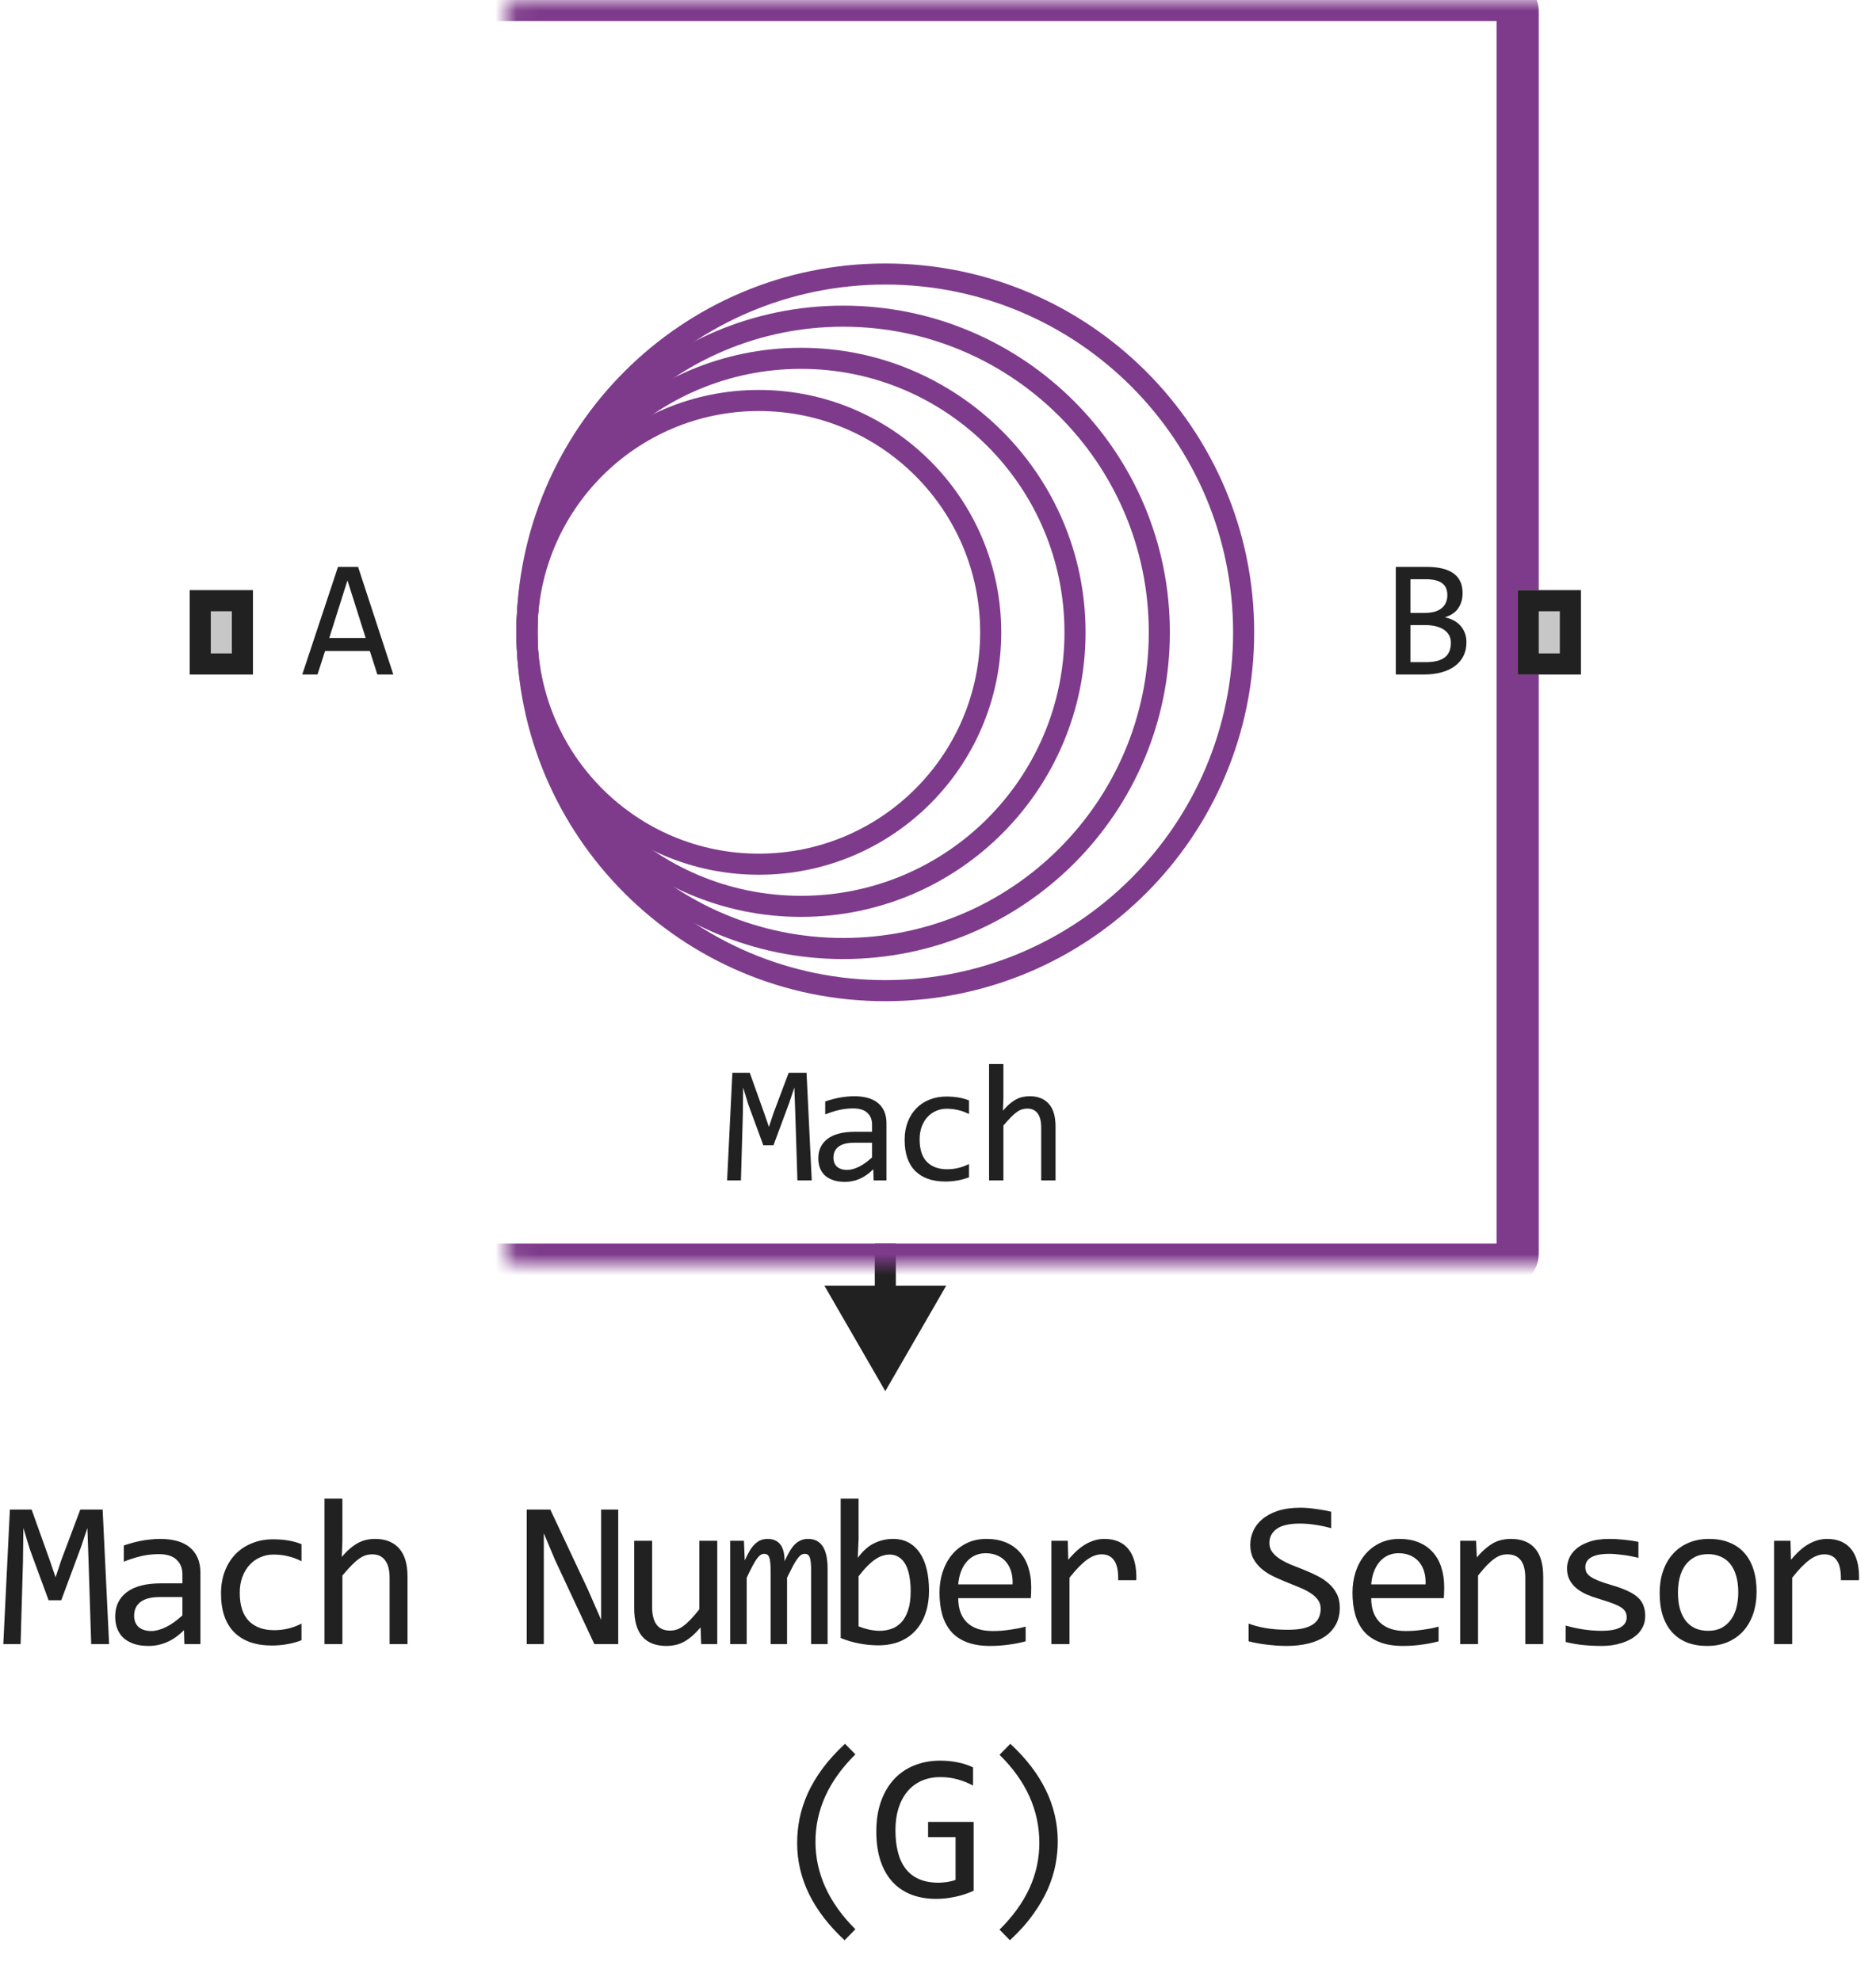 <svg width="89" height="94" viewBox="0 0 89 94" fill="none" xmlns="http://www.w3.org/2000/svg">
<path d="M59 30C59 39.389 51.389 47 42 47C32.611 47 25 39.389 25 30C25 20.611 32.611 13 42 13C51.389 13 59 20.611 59 30Z" stroke="#7E3B8B"/>
<path d="M47 30C47 36.075 42.075 41 36 41C29.925 41 25 36.075 25 30C25 23.925 29.925 19 36 19C42.075 19 47 23.925 47 30Z" stroke="#7E3B8B"/>
<path d="M51 30C51 37.18 45.18 43 38 43C30.82 43 25 37.18 25 30C25 22.82 30.82 17 38 17C45.18 17 51 22.82 51 30Z" stroke="#7E3B8B"/>
<path d="M55 30C55 38.284 48.284 45 40 45C31.716 45 25 38.284 25 30C25 21.716 31.716 15 40 15C48.284 15 55 21.716 55 30Z" stroke="#7E3B8B"/>
<path d="M18.66 32H17.902L17.547 30.887H15.422L15.062 32H14.34L16.035 26.895H16.988L18.66 32ZM17.348 30.266L16.484 27.535L15.621 30.266H17.348Z" fill="#212121"/>
<path d="M38.51 56H37.831L37.729 52.816L37.686 51.594L37.448 52.305L36.694 54.336H36.213L35.495 52.383L35.256 51.594L35.241 52.871L35.151 56H34.495L34.745 50.895H35.569L36.256 52.816L36.479 53.465L36.694 52.816L37.416 50.895H38.264L38.51 56ZM41.446 56L41.431 55.473C41.217 55.684 40.999 55.836 40.778 55.93C40.559 56.023 40.329 56.07 40.087 56.07C39.863 56.07 39.671 56.042 39.513 55.984C39.354 55.927 39.222 55.849 39.118 55.75C39.016 55.648 38.941 55.53 38.891 55.395C38.844 55.259 38.821 55.112 38.821 54.953C38.821 54.56 38.967 54.253 39.259 54.031C39.553 53.807 39.986 53.695 40.559 53.695H41.372V53.352C41.372 53.12 41.298 52.935 41.149 52.797C41.001 52.656 40.774 52.586 40.469 52.586C40.248 52.586 40.029 52.611 39.813 52.66C39.6 52.71 39.378 52.78 39.149 52.871V52.258C39.235 52.227 39.33 52.197 39.434 52.168C39.541 52.137 39.653 52.109 39.77 52.086C39.888 52.062 40.01 52.044 40.138 52.031C40.265 52.016 40.394 52.008 40.524 52.008C40.761 52.008 40.975 52.034 41.165 52.086C41.355 52.138 41.515 52.217 41.645 52.324C41.778 52.431 41.88 52.565 41.95 52.727C42.02 52.888 42.056 53.078 42.056 53.297V56H41.446ZM41.372 54.215H40.509C40.339 54.215 40.194 54.232 40.071 54.266C39.949 54.3 39.848 54.348 39.77 54.41C39.692 54.473 39.634 54.548 39.594 54.637C39.558 54.723 39.54 54.82 39.54 54.93C39.54 55.005 39.552 55.078 39.575 55.148C39.598 55.216 39.636 55.277 39.688 55.332C39.74 55.384 39.808 55.426 39.891 55.457C39.975 55.488 40.076 55.504 40.196 55.504C40.352 55.504 40.531 55.457 40.731 55.363C40.934 55.267 41.148 55.116 41.372 54.91V54.215ZM45.972 55.855C45.795 55.923 45.612 55.973 45.425 56.004C45.24 56.038 45.049 56.055 44.851 56.055C44.231 56.055 43.753 55.887 43.417 55.551C43.084 55.215 42.917 54.724 42.917 54.078C42.917 53.768 42.965 53.487 43.062 53.234C43.158 52.982 43.294 52.766 43.468 52.586C43.642 52.406 43.851 52.268 44.093 52.172C44.335 52.073 44.602 52.023 44.894 52.023C45.097 52.023 45.287 52.038 45.464 52.066C45.641 52.095 45.81 52.142 45.972 52.207V52.855C45.803 52.767 45.629 52.703 45.452 52.664C45.278 52.622 45.097 52.602 44.909 52.602C44.735 52.602 44.569 52.635 44.413 52.703C44.26 52.768 44.124 52.863 44.007 52.988C43.89 53.113 43.797 53.266 43.73 53.445C43.662 53.625 43.628 53.828 43.628 54.055C43.628 54.529 43.743 54.884 43.972 55.121C44.204 55.355 44.524 55.473 44.933 55.473C45.118 55.473 45.296 55.452 45.468 55.41C45.642 55.368 45.81 55.306 45.972 55.223V55.855ZM50.076 56H49.396V53.496C49.396 53.194 49.339 52.969 49.224 52.82C49.112 52.669 48.951 52.594 48.74 52.594C48.649 52.594 48.563 52.607 48.482 52.633C48.404 52.656 48.322 52.699 48.236 52.762C48.15 52.822 48.056 52.904 47.955 53.008C47.853 53.112 47.736 53.242 47.603 53.398V56H46.923V50.48H47.603V52.078L47.58 52.695C47.687 52.568 47.791 52.461 47.892 52.375C47.996 52.286 48.099 52.215 48.201 52.16C48.305 52.105 48.41 52.066 48.517 52.043C48.624 52.02 48.735 52.008 48.849 52.008C49.24 52.008 49.542 52.128 49.755 52.367C49.969 52.604 50.076 52.962 50.076 53.441V56Z" fill="#212121"/>
<path d="M69.57 30.473C69.57 30.717 69.522 30.935 69.426 31.125C69.332 31.312 69.197 31.471 69.019 31.602C68.845 31.732 68.633 31.831 68.383 31.898C68.135 31.966 67.859 32 67.555 32H66.219V26.895H67.68C68.818 26.895 69.387 27.309 69.387 28.137C69.387 28.413 69.32 28.65 69.188 28.848C69.057 29.046 68.844 29.193 68.547 29.289C68.685 29.315 68.815 29.359 68.938 29.422C69.062 29.484 69.172 29.565 69.266 29.664C69.359 29.763 69.434 29.88 69.488 30.016C69.543 30.151 69.57 30.303 69.57 30.473ZM68.664 28.23C68.664 28.126 68.648 28.029 68.617 27.938C68.586 27.844 68.531 27.764 68.453 27.699C68.375 27.631 68.269 27.578 68.137 27.539C68.004 27.5 67.836 27.48 67.633 27.48H66.914V29.078H67.609C67.768 29.078 67.912 29.061 68.039 29.027C68.169 28.994 68.28 28.941 68.371 28.871C68.465 28.801 68.537 28.713 68.586 28.609C68.638 28.503 68.664 28.376 68.664 28.23ZM68.832 30.496C68.832 30.366 68.805 30.249 68.75 30.145C68.695 30.04 68.616 29.953 68.512 29.883C68.408 29.81 68.28 29.754 68.129 29.715C67.981 29.676 67.812 29.656 67.625 29.656H66.914V31.414H67.648C68.047 31.414 68.344 31.34 68.539 31.191C68.734 31.043 68.832 30.811 68.832 30.496Z" fill="#212121"/>
<path d="M42 66L44.887 61H39.113L42 66ZM42.5 61.5V59H41.5V61.5H42.5Z" fill="#212121"/>
<mask id="path-9-inside-1_2366_16562" fill="white">
<rect x="12" width="60" height="60" rx="0.5"/>
</mask>
<rect x="12" width="60" height="60" rx="0.5" stroke="#7E3B8B" stroke-width="2" stroke-linejoin="round" mask="url(#path-9-inside-1_2366_16562)"/>
<path d="M9 32V28H12V32H9Z" fill="#C7C7C7"/>
<path fill-rule="evenodd" clip-rule="evenodd" d="M10 29V31H11V29H10ZM9 32H12V28H9V32Z" fill="#212121"/>
<path d="M72 32V28H75V32H72Z" fill="#C7C7C7"/>
<path fill-rule="evenodd" clip-rule="evenodd" d="M73 29V31H74V29H73ZM72 32H75V28H72V32Z" fill="#212121"/>
<path d="M5.176 78H4.327L4.2 74.02L4.146 72.492L3.848 73.381L2.906 75.92H2.305L1.407 73.478L1.109 72.492L1.089 74.089L0.977 78H0.157L0.469 71.618H1.5L2.359 74.02L2.637 74.831L2.906 74.02L3.809 71.618H4.869L5.176 78ZM8.746 78L8.727 77.341C8.46 77.605 8.188 77.795 7.911 77.912C7.638 78.029 7.35 78.088 7.047 78.088C6.767 78.088 6.528 78.052 6.329 77.981C6.131 77.909 5.966 77.811 5.836 77.688C5.709 77.561 5.615 77.412 5.553 77.243C5.494 77.074 5.465 76.89 5.465 76.691C5.465 76.2 5.647 75.816 6.012 75.539C6.38 75.259 6.922 75.119 7.638 75.119H8.654V74.689C8.654 74.4 8.561 74.169 8.375 73.996C8.19 73.82 7.906 73.732 7.526 73.732C7.249 73.732 6.975 73.763 6.705 73.825C6.438 73.887 6.162 73.975 5.875 74.089V73.322C5.983 73.283 6.101 73.246 6.232 73.21C6.365 73.171 6.505 73.137 6.652 73.107C6.798 73.078 6.951 73.055 7.111 73.039C7.27 73.019 7.431 73.01 7.594 73.01C7.89 73.01 8.157 73.042 8.395 73.107C8.632 73.172 8.833 73.272 8.995 73.405C9.161 73.539 9.288 73.706 9.376 73.908C9.464 74.11 9.508 74.348 9.508 74.621V78H8.746ZM8.654 75.769H7.574C7.363 75.769 7.181 75.79 7.028 75.832C6.875 75.874 6.749 75.935 6.652 76.013C6.554 76.091 6.481 76.185 6.432 76.296C6.386 76.403 6.363 76.525 6.363 76.662C6.363 76.757 6.378 76.848 6.407 76.936C6.437 77.02 6.484 77.097 6.549 77.165C6.614 77.23 6.699 77.282 6.803 77.321C6.907 77.36 7.034 77.38 7.184 77.38C7.379 77.38 7.602 77.321 7.853 77.204C8.107 77.084 8.374 76.895 8.654 76.638V75.769ZM14.303 77.819C14.082 77.904 13.854 77.966 13.62 78.005C13.389 78.047 13.149 78.068 12.902 78.068C12.127 78.068 11.53 77.858 11.11 77.439C10.694 77.019 10.485 76.405 10.485 75.598C10.485 75.21 10.545 74.859 10.666 74.543C10.786 74.227 10.956 73.957 11.174 73.732C11.392 73.508 11.652 73.335 11.955 73.215C12.258 73.091 12.591 73.029 12.956 73.029C13.21 73.029 13.447 73.047 13.669 73.083C13.89 73.119 14.102 73.177 14.303 73.259V74.069C14.092 73.959 13.876 73.879 13.654 73.83C13.436 73.778 13.21 73.752 12.975 73.752C12.757 73.752 12.551 73.794 12.355 73.879C12.163 73.96 11.994 74.079 11.848 74.235C11.701 74.392 11.585 74.582 11.501 74.807C11.416 75.031 11.374 75.285 11.374 75.568C11.374 76.161 11.517 76.605 11.803 76.901C12.093 77.194 12.494 77.341 13.005 77.341C13.236 77.341 13.459 77.315 13.674 77.263C13.892 77.211 14.102 77.132 14.303 77.028V77.819ZM19.333 78H18.484V74.87C18.484 74.493 18.412 74.211 18.269 74.025C18.129 73.837 17.927 73.742 17.663 73.742C17.549 73.742 17.442 73.758 17.341 73.791C17.244 73.82 17.141 73.874 17.034 73.952C16.926 74.027 16.809 74.13 16.682 74.26C16.555 74.39 16.409 74.553 16.243 74.748V78H15.393V71.101H16.243V73.098L16.213 73.869C16.347 73.71 16.477 73.576 16.604 73.469C16.734 73.358 16.863 73.269 16.99 73.2C17.12 73.132 17.252 73.083 17.385 73.054C17.519 73.024 17.657 73.01 17.8 73.01C18.288 73.01 18.666 73.159 18.933 73.459C19.2 73.755 19.333 74.203 19.333 74.802V78ZM29.33 78H28.197L26.337 74.02L25.799 72.741V75.959V78H24.989V71.618H26.107L27.88 75.388L28.519 76.848V73.43V71.618H29.33V78ZM34.028 78H33.266L33.236 77.209C33.09 77.378 32.95 77.52 32.817 77.634C32.686 77.745 32.556 77.834 32.426 77.902C32.296 77.971 32.164 78.018 32.031 78.044C31.9 78.073 31.762 78.088 31.615 78.088C31.111 78.088 30.73 77.94 30.473 77.644C30.216 77.347 30.087 76.9 30.087 76.301V73.098H30.937V76.232C30.937 76.984 31.22 77.36 31.786 77.36C31.89 77.36 31.991 77.346 32.089 77.316C32.19 77.284 32.294 77.23 32.402 77.155C32.512 77.077 32.629 76.973 32.753 76.843C32.88 76.713 33.022 76.548 33.178 76.35V73.098H34.028V78ZM38.481 78V74.48C38.481 74.326 38.475 74.201 38.462 74.103C38.452 74.006 38.434 73.929 38.408 73.874C38.385 73.815 38.354 73.775 38.315 73.752C38.279 73.729 38.234 73.718 38.178 73.718C38.113 73.718 38.053 73.737 37.998 73.776C37.943 73.815 37.882 73.879 37.817 73.967C37.755 74.055 37.685 74.172 37.607 74.318C37.532 74.462 37.443 74.639 37.339 74.851V78H36.562V74.572C36.562 74.393 36.556 74.248 36.543 74.138C36.533 74.027 36.515 73.941 36.489 73.879C36.466 73.817 36.435 73.775 36.396 73.752C36.357 73.729 36.31 73.718 36.255 73.718C36.196 73.718 36.141 73.734 36.089 73.767C36.037 73.799 35.978 73.858 35.913 73.942C35.851 74.027 35.781 74.143 35.703 74.289C35.625 74.436 35.532 74.623 35.425 74.851V78H34.643V73.098H35.293L35.332 74.03C35.416 73.845 35.498 73.687 35.576 73.557C35.657 73.426 35.74 73.322 35.825 73.244C35.91 73.163 35.999 73.104 36.094 73.068C36.191 73.029 36.299 73.01 36.416 73.01C36.679 73.01 36.88 73.096 37.016 73.269C37.153 73.441 37.221 73.708 37.221 74.069C37.3 73.9 37.376 73.75 37.451 73.62C37.526 73.487 37.606 73.376 37.69 73.288C37.778 73.197 37.874 73.129 37.978 73.083C38.083 73.034 38.203 73.01 38.34 73.01C38.955 73.01 39.263 73.483 39.263 74.431V78H38.481ZM44.073 75.461C44.073 75.868 44.016 76.232 43.902 76.555C43.791 76.874 43.632 77.145 43.423 77.37C43.218 77.591 42.968 77.762 42.671 77.883C42.375 78 42.041 78.059 41.67 78.059C41.381 78.059 41.084 78.031 40.782 77.976C40.479 77.92 40.179 77.832 39.883 77.712V71.101H40.733V73L40.694 73.908C40.938 73.579 41.198 73.348 41.475 73.215C41.755 73.078 42.054 73.01 42.373 73.01C42.653 73.01 42.899 73.068 43.111 73.186C43.322 73.303 43.5 73.469 43.643 73.684C43.786 73.895 43.894 74.152 43.965 74.455C44.037 74.755 44.073 75.09 44.073 75.461ZM43.203 75.5C43.203 75.243 43.184 75.007 43.145 74.792C43.109 74.577 43.05 74.393 42.969 74.24C42.888 74.087 42.784 73.968 42.657 73.884C42.53 73.796 42.378 73.752 42.203 73.752C42.095 73.752 41.986 73.77 41.875 73.806C41.765 73.838 41.649 73.895 41.529 73.977C41.411 74.055 41.286 74.16 41.153 74.294C41.023 74.424 40.883 74.587 40.733 74.782V77.16C40.899 77.225 41.068 77.277 41.241 77.316C41.413 77.352 41.578 77.37 41.734 77.37C41.929 77.37 42.115 77.339 42.29 77.277C42.469 77.216 42.626 77.113 42.759 76.97C42.896 76.823 43.003 76.631 43.081 76.394C43.163 76.153 43.203 75.855 43.203 75.5ZM48.922 75.29C48.922 75.41 48.92 75.511 48.917 75.593C48.914 75.674 48.909 75.751 48.902 75.822H45.46C45.46 76.324 45.6 76.709 45.88 76.98C46.16 77.246 46.563 77.38 47.091 77.38C47.234 77.38 47.377 77.375 47.52 77.365C47.664 77.352 47.802 77.336 47.935 77.316C48.069 77.297 48.196 77.276 48.316 77.253C48.44 77.227 48.554 77.199 48.658 77.17V77.868C48.427 77.933 48.165 77.985 47.872 78.024C47.582 78.067 47.281 78.088 46.969 78.088C46.549 78.088 46.188 78.031 45.885 77.917C45.582 77.803 45.333 77.639 45.138 77.424C44.946 77.206 44.802 76.94 44.708 76.628C44.617 76.312 44.571 75.956 44.571 75.559C44.571 75.213 44.62 74.888 44.718 74.582C44.819 74.273 44.964 74.003 45.152 73.772C45.344 73.537 45.579 73.352 45.855 73.215C46.132 73.078 46.446 73.01 46.798 73.01C47.14 73.01 47.442 73.064 47.706 73.171C47.97 73.278 48.191 73.431 48.37 73.63C48.552 73.825 48.689 74.064 48.78 74.348C48.875 74.628 48.922 74.942 48.922 75.29ZM48.038 75.168C48.048 74.95 48.027 74.751 47.975 74.572C47.922 74.39 47.841 74.234 47.73 74.103C47.623 73.973 47.488 73.872 47.325 73.801C47.162 73.726 46.974 73.689 46.759 73.689C46.573 73.689 46.404 73.724 46.251 73.796C46.098 73.868 45.966 73.968 45.855 74.099C45.745 74.229 45.655 74.385 45.587 74.567C45.519 74.75 45.476 74.95 45.46 75.168H48.038ZM49.88 73.098H50.656L50.68 74.001C50.97 73.653 51.255 73.4 51.535 73.244C51.818 73.088 52.103 73.01 52.389 73.01C52.897 73.01 53.281 73.174 53.542 73.503C53.805 73.832 53.927 74.32 53.908 74.968H53.048C53.058 74.538 52.995 74.227 52.858 74.035C52.724 73.84 52.528 73.742 52.267 73.742C52.153 73.742 52.038 73.763 51.92 73.806C51.807 73.845 51.688 73.91 51.564 74.001C51.444 74.089 51.315 74.203 51.178 74.343C51.042 74.483 50.895 74.652 50.739 74.851V78H49.88V73.098ZM63.562 76.272C63.562 76.574 63.501 76.84 63.377 77.067C63.253 77.295 63.081 77.486 62.859 77.639C62.638 77.788 62.371 77.901 62.058 77.976C61.749 78.05 61.407 78.088 61.033 78.088C60.864 78.088 60.694 78.081 60.525 78.068C60.359 78.055 60.198 78.039 60.042 78.019C59.889 78 59.744 77.977 59.607 77.951C59.471 77.925 59.347 77.897 59.236 77.868V77.028C59.48 77.12 59.754 77.191 60.056 77.243C60.362 77.295 60.709 77.321 61.096 77.321C61.376 77.321 61.614 77.3 61.809 77.258C62.008 77.212 62.169 77.147 62.293 77.062C62.42 76.975 62.511 76.869 62.566 76.745C62.625 76.621 62.654 76.48 62.654 76.32C62.654 76.148 62.605 76.001 62.508 75.881C62.413 75.757 62.288 75.648 62.132 75.554C61.975 75.456 61.796 75.368 61.594 75.29C61.396 75.209 61.193 75.126 60.984 75.041C60.776 74.956 60.571 74.865 60.369 74.768C60.17 74.667 59.993 74.549 59.837 74.416C59.681 74.279 59.553 74.12 59.456 73.938C59.361 73.755 59.314 73.539 59.314 73.288C59.314 73.07 59.36 72.855 59.451 72.644C59.542 72.432 59.684 72.245 59.876 72.082C60.068 71.916 60.314 71.783 60.613 71.682C60.916 71.581 61.276 71.53 61.692 71.53C61.8 71.53 61.915 71.535 62.039 71.545C62.166 71.555 62.293 71.569 62.42 71.589C62.55 71.605 62.677 71.625 62.801 71.647C62.928 71.67 63.045 71.695 63.152 71.721V72.502C62.901 72.43 62.651 72.377 62.4 72.341C62.15 72.302 61.907 72.282 61.673 72.282C61.175 72.282 60.808 72.365 60.574 72.531C60.34 72.697 60.222 72.92 60.222 73.2C60.222 73.373 60.27 73.521 60.364 73.644C60.462 73.768 60.589 73.879 60.745 73.977C60.901 74.074 61.079 74.164 61.277 74.245C61.479 74.323 61.684 74.405 61.892 74.489C62.101 74.574 62.304 74.667 62.503 74.768C62.705 74.868 62.884 74.989 63.04 75.129C63.196 75.266 63.321 75.427 63.416 75.612C63.514 75.798 63.562 76.018 63.562 76.272ZM68.514 75.29C68.514 75.41 68.512 75.511 68.509 75.593C68.506 75.674 68.501 75.751 68.495 75.822H65.052C65.052 76.324 65.192 76.709 65.472 76.98C65.752 77.246 66.156 77.38 66.683 77.38C66.826 77.38 66.969 77.375 67.113 77.365C67.256 77.352 67.394 77.336 67.528 77.316C67.661 77.297 67.788 77.276 67.909 77.253C68.032 77.227 68.146 77.199 68.25 77.17V77.868C68.019 77.933 67.757 77.985 67.464 78.024C67.175 78.067 66.873 78.088 66.561 78.088C66.141 78.088 65.78 78.031 65.477 77.917C65.174 77.803 64.925 77.639 64.73 77.424C64.538 77.206 64.395 76.94 64.3 76.628C64.209 76.312 64.163 75.956 64.163 75.559C64.163 75.213 64.212 74.888 64.31 74.582C64.411 74.273 64.556 74.003 64.745 73.772C64.937 73.537 65.171 73.352 65.448 73.215C65.724 73.078 66.038 73.01 66.39 73.01C66.732 73.01 67.035 73.064 67.298 73.171C67.562 73.278 67.783 73.431 67.962 73.63C68.145 73.825 68.281 74.064 68.373 74.348C68.467 74.628 68.514 74.942 68.514 75.29ZM67.63 75.168C67.64 74.95 67.619 74.751 67.567 74.572C67.515 74.39 67.433 74.234 67.323 74.103C67.215 73.973 67.08 73.872 66.917 73.801C66.755 73.726 66.566 73.689 66.351 73.689C66.165 73.689 65.996 73.724 65.843 73.796C65.69 73.868 65.558 73.968 65.448 74.099C65.337 74.229 65.248 74.385 65.179 74.567C65.111 74.75 65.068 74.95 65.052 75.168H67.63ZM69.272 73.098H70.028L70.062 73.889C70.206 73.719 70.344 73.579 70.478 73.469C70.611 73.355 70.741 73.264 70.868 73.195C70.998 73.127 71.13 73.08 71.264 73.054C71.397 73.024 71.535 73.01 71.679 73.01C72.183 73.01 72.564 73.159 72.821 73.459C73.082 73.755 73.212 74.203 73.212 74.802V78H72.362V74.87C72.362 74.486 72.291 74.203 72.147 74.02C72.004 73.835 71.791 73.742 71.508 73.742C71.404 73.742 71.301 73.758 71.2 73.791C71.103 73.82 71 73.874 70.893 73.952C70.785 74.027 70.668 74.13 70.541 74.26C70.417 74.39 70.277 74.553 70.121 74.748V78H69.272V73.098ZM78.051 76.662C78.051 76.835 78.022 76.989 77.963 77.126C77.905 77.263 77.825 77.385 77.724 77.492C77.623 77.596 77.506 77.686 77.373 77.761C77.239 77.836 77.096 77.897 76.943 77.946C76.793 77.995 76.639 78.031 76.479 78.054C76.32 78.076 76.163 78.088 76.01 78.088C75.678 78.088 75.372 78.073 75.092 78.044C74.816 78.015 74.544 77.967 74.277 77.902V77.121C74.563 77.203 74.848 77.264 75.131 77.307C75.415 77.349 75.696 77.37 75.976 77.37C76.383 77.37 76.684 77.315 76.879 77.204C77.075 77.093 77.172 76.936 77.172 76.731C77.172 76.643 77.156 76.564 77.124 76.496C77.094 76.424 77.039 76.358 76.958 76.296C76.876 76.231 76.749 76.164 76.577 76.096C76.407 76.027 76.175 75.949 75.879 75.861C75.657 75.796 75.452 75.723 75.263 75.642C75.078 75.557 74.917 75.458 74.78 75.344C74.643 75.23 74.536 75.096 74.458 74.943C74.379 74.79 74.34 74.61 74.34 74.401C74.34 74.265 74.371 74.115 74.433 73.952C74.498 73.789 74.607 73.638 74.76 73.498C74.913 73.358 75.12 73.243 75.38 73.151C75.641 73.057 75.966 73.01 76.357 73.01C76.549 73.01 76.762 73.021 76.997 73.044C77.231 73.064 77.475 73.099 77.729 73.151V73.908C77.462 73.843 77.208 73.796 76.967 73.767C76.73 73.734 76.523 73.718 76.347 73.718C76.136 73.718 75.957 73.734 75.81 73.767C75.667 73.799 75.55 73.845 75.459 73.903C75.371 73.959 75.307 74.025 75.268 74.103C75.229 74.178 75.21 74.26 75.21 74.348C75.21 74.436 75.226 74.515 75.258 74.587C75.294 74.659 75.358 74.728 75.449 74.797C75.543 74.862 75.673 74.929 75.84 74.997C76.005 75.062 76.222 75.134 76.489 75.212C76.779 75.296 77.023 75.386 77.221 75.481C77.42 75.572 77.581 75.674 77.705 75.788C77.828 75.902 77.916 76.031 77.968 76.174C78.024 76.317 78.051 76.48 78.051 76.662ZM83.335 75.51C83.335 75.891 83.281 76.241 83.174 76.56C83.067 76.875 82.912 77.147 82.71 77.375C82.508 77.6 82.263 77.775 81.973 77.902C81.683 78.026 81.354 78.088 80.987 78.088C80.635 78.088 80.319 78.034 80.039 77.927C79.763 77.816 79.527 77.655 79.331 77.443C79.139 77.232 78.991 76.97 78.887 76.657C78.786 76.345 78.736 75.985 78.736 75.578C78.736 75.197 78.789 74.851 78.897 74.538C79.004 74.222 79.159 73.952 79.361 73.728C79.562 73.5 79.808 73.324 80.098 73.2C80.388 73.073 80.716 73.01 81.084 73.01C81.436 73.01 81.75 73.065 82.027 73.176C82.306 73.283 82.543 73.443 82.735 73.654C82.93 73.863 83.078 74.123 83.179 74.436C83.283 74.748 83.335 75.106 83.335 75.51ZM82.466 75.549C82.466 75.246 82.432 74.982 82.364 74.758C82.298 74.53 82.204 74.341 82.08 74.191C81.957 74.038 81.805 73.924 81.626 73.85C81.45 73.772 81.254 73.732 81.035 73.732C80.781 73.732 80.563 73.783 80.381 73.884C80.202 73.981 80.054 74.113 79.937 74.279C79.823 74.445 79.738 74.639 79.683 74.86C79.631 75.079 79.605 75.308 79.605 75.549C79.605 75.852 79.637 76.117 79.702 76.345C79.771 76.573 79.867 76.763 79.99 76.916C80.114 77.066 80.264 77.18 80.44 77.258C80.615 77.333 80.814 77.37 81.035 77.37C81.289 77.37 81.506 77.321 81.685 77.224C81.867 77.123 82.015 76.989 82.129 76.823C82.246 76.657 82.331 76.465 82.383 76.247C82.438 76.026 82.466 75.793 82.466 75.549ZM84.166 73.098H84.942L84.967 74.001C85.256 73.653 85.541 73.4 85.821 73.244C86.104 73.088 86.389 73.01 86.676 73.01C87.183 73.01 87.567 73.174 87.828 73.503C88.092 73.832 88.214 74.32 88.194 74.968H87.335C87.344 74.538 87.281 74.227 87.144 74.035C87.011 73.84 86.814 73.742 86.553 73.742C86.44 73.742 86.324 73.763 86.207 73.806C86.093 73.845 85.974 73.91 85.85 74.001C85.73 74.089 85.601 74.203 85.465 74.343C85.328 74.483 85.181 74.652 85.025 74.851V78H84.166V73.098ZM40.069 92.051C38.568 90.661 37.818 89.124 37.818 87.441C37.818 87.047 37.857 86.655 37.935 86.265C38.016 85.871 38.145 85.477 38.321 85.083C38.5 84.689 38.734 84.295 39.024 83.901C39.317 83.507 39.672 83.117 40.088 82.73L40.581 83.232C39.318 84.479 38.687 85.861 38.687 87.378C38.687 88.133 38.846 88.859 39.165 89.556C39.484 90.252 39.956 90.91 40.581 91.528L40.069 92.051ZM46.163 84.712C45.925 84.585 45.681 84.487 45.431 84.419C45.18 84.347 44.907 84.311 44.61 84.311C44.272 84.311 43.971 84.372 43.707 84.492C43.443 84.613 43.22 84.784 43.038 85.005C42.859 85.223 42.721 85.487 42.623 85.796C42.529 86.105 42.481 86.447 42.481 86.821C42.481 87.212 42.52 87.562 42.599 87.871C42.677 88.18 42.799 88.442 42.965 88.657C43.131 88.872 43.342 89.037 43.6 89.15C43.86 89.264 44.171 89.321 44.532 89.321C44.594 89.321 44.661 89.318 44.732 89.311C44.804 89.305 44.876 89.297 44.947 89.287C45.019 89.274 45.087 89.259 45.152 89.243C45.221 89.227 45.281 89.209 45.333 89.189V87.158H44.029V86.44H46.192V89.702C46.059 89.764 45.917 89.819 45.768 89.868C45.621 89.917 45.47 89.958 45.313 89.99C45.16 90.023 45.008 90.047 44.855 90.064C44.702 90.08 44.553 90.088 44.41 90.088C43.974 90.088 43.58 90.019 43.228 89.883C42.88 89.746 42.582 89.544 42.335 89.277C42.091 89.007 41.902 88.672 41.769 88.272C41.638 87.871 41.573 87.407 41.573 86.88C41.573 86.356 41.647 85.887 41.793 85.474C41.94 85.057 42.145 84.705 42.408 84.419C42.675 84.129 42.994 83.909 43.365 83.76C43.74 83.607 44.151 83.53 44.601 83.53C44.887 83.53 45.159 83.556 45.416 83.608C45.676 83.657 45.925 83.737 46.163 83.848V84.712ZM47.931 82.73C49.432 84.12 50.182 85.666 50.182 87.368C50.182 87.72 50.146 88.084 50.075 88.462C50.003 88.84 49.881 89.227 49.709 89.624C49.536 90.018 49.303 90.418 49.01 90.825C48.721 91.232 48.354 91.641 47.912 92.051L47.419 91.548C48.053 90.92 48.527 90.264 48.84 89.58C49.152 88.897 49.308 88.18 49.308 87.432C49.308 85.882 48.678 84.489 47.419 83.252L47.931 82.73Z" fill="#212121"/>
</svg>
